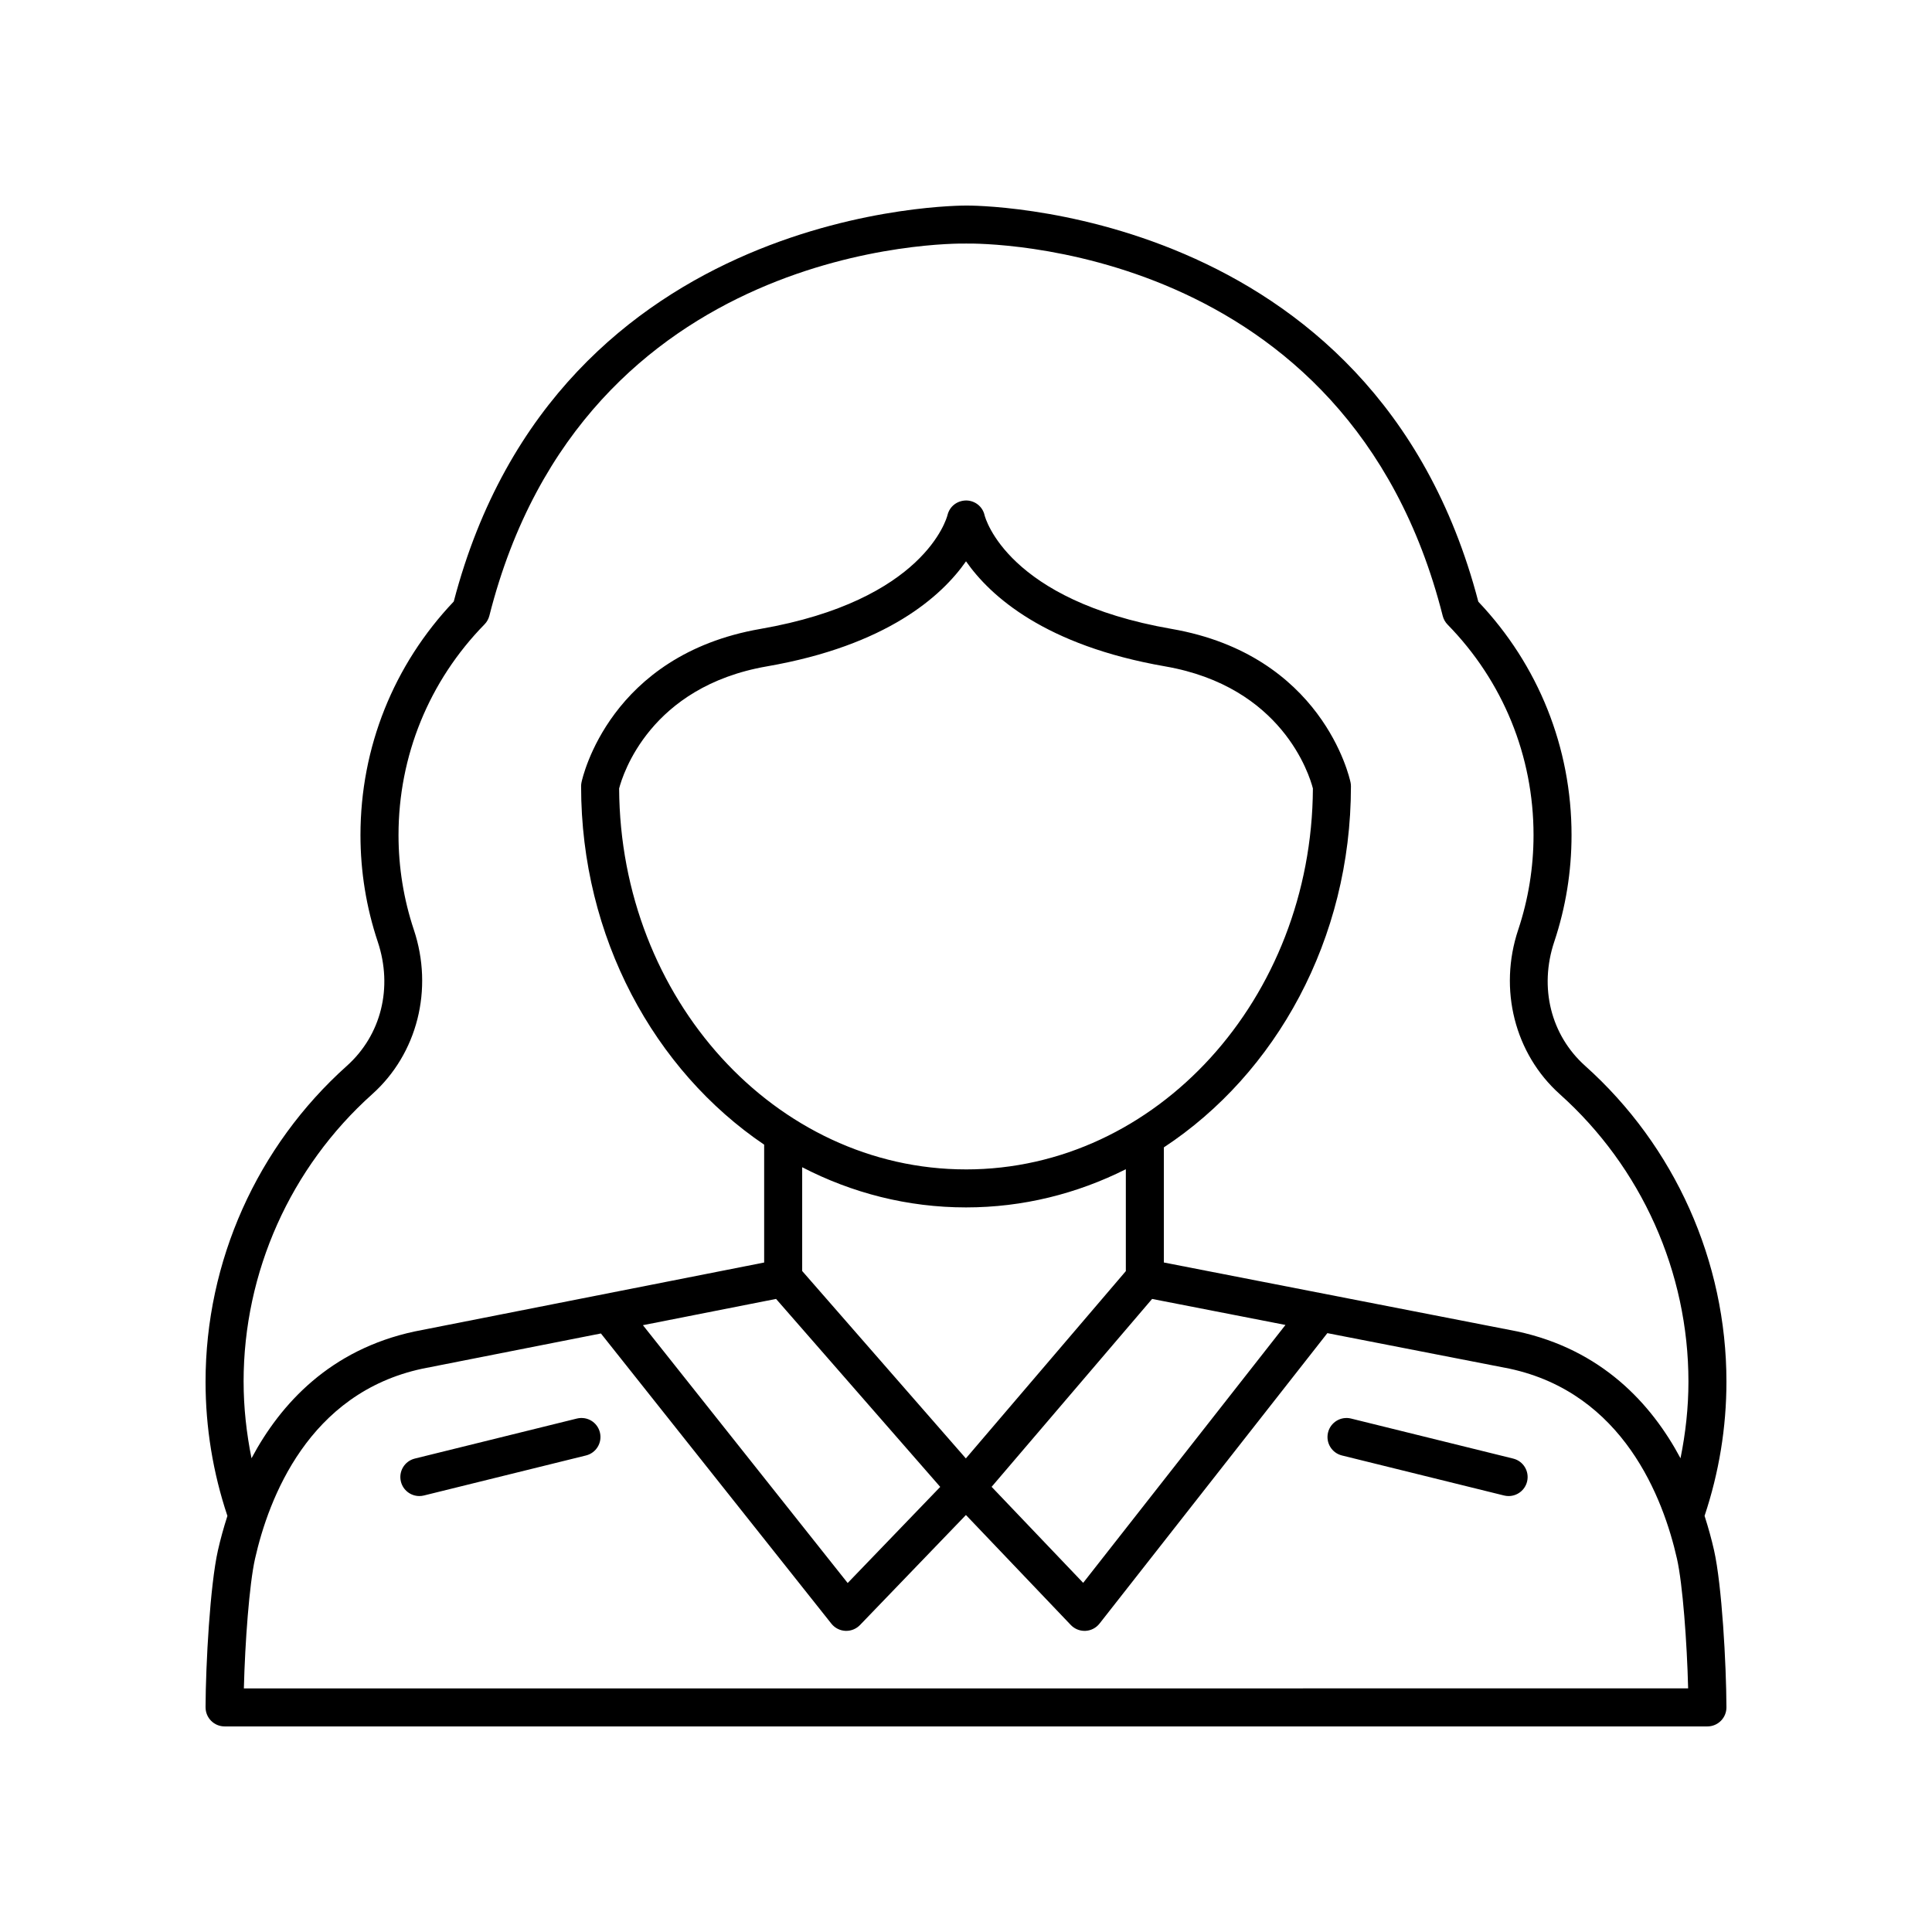 <?xml version="1.0" encoding="UTF-8"?>
<!-- Uploaded to: ICON Repo, www.svgrepo.com, Generator: ICON Repo Mixer Tools -->
<svg fill="#000000" width="800px" height="800px" version="1.1" viewBox="144 144 512 512" xmlns="http://www.w3.org/2000/svg">
 <g>
  <path d="m198.48 596.46c-0.004 1.34 0.523 2.629 1.473 3.574 0.941 0.949 2.227 1.484 3.562 1.484h392.97c1.34 0 2.621-0.535 3.566-1.484 0.949-0.945 1.477-2.234 1.473-3.574-0.043-11.523-1.207-32.391-3.277-41.586-0.625-2.777-1.469-5.887-2.519-9.156 3.82-11.438 5.797-23.387 5.797-35.559 0-31.887-13.648-62.391-37.441-83.695-9.102-8.152-12.246-20.75-8.195-32.879 3.047-9.113 4.586-18.629 4.586-28.281 0-23.152-8.762-45.062-24.703-61.848-27.59-105.64-134.75-105-135.68-104.98-0.832 0.012-108.2-0.773-135.84 104.93-15.957 16.793-24.723 38.719-24.723 61.902 0 9.652 1.539 19.168 4.586 28.281 4.051 12.129 0.906 24.727-8.195 32.879-23.801 21.309-37.445 51.812-37.445 83.699 0 12.18 1.973 24.133 5.793 35.566-1.051 3.266-1.891 6.371-2.516 9.148-2.074 9.195-3.234 30.059-3.277 41.586zm10.148-5.019c0.301-12.141 1.445-27.656 2.957-34.355 3.617-16.031 14.188-43.895 44.309-50.363l47.355-9.34 61.078 76.91c0.906 1.137 2.254 1.832 3.703 1.898 0.082 0.004 0.164 0.004 0.242 0.004 1.367 0 2.676-0.555 3.633-1.543l28.078-29.16 27.789 29.145c0.953 1 2.273 1.562 3.644 1.562 0.078 0 0.164-0.004 0.242-0.004 1.461-0.07 2.82-0.773 3.723-1.922l60.383-76.977 48.258 9.41c30.203 6.484 40.777 34.348 44.395 50.383 1.512 6.695 2.656 22.211 2.957 34.352zm240.69-103.21 35.344 6.894-53.609 68.344-24.266-25.445zm-49.312-34.328c-50.508 0-91.641-45.23-91.93-100.95 0.969-3.723 8.207-26.98 39.148-32.355 31.812-5.523 46.324-18.602 52.781-27.844 6.453 9.242 20.969 22.32 52.781 27.844 30.98 5.383 38.199 28.688 39.148 32.348-0.285 55.723-41.418 100.96-91.93 100.96zm0 10.074c15.105 0 29.441-3.641 42.352-10.117v27l-42.395 49.637-43.375-49.668v-27.5c13.18 6.82 27.895 10.648 43.418 10.648zm-50.34 24.25 43.504 49.816-24.527 25.473-54.262-68.328zm-141.11 21.93c0-29.027 12.422-56.793 34.086-76.188 11.961-10.711 16.297-27.816 11.031-43.574-2.695-8.082-4.062-16.527-4.062-25.094 0-20.988 8.094-40.82 22.793-55.84 0.621-0.633 1.062-1.426 1.285-2.285 25.086-99.078 122.11-98.707 126.4-98.629 4.094-0.066 101.17-0.488 126.25 98.684 0.223 0.863 0.664 1.652 1.285 2.289 14.691 15.012 22.781 34.824 22.781 55.781 0 8.566-1.367 17.012-4.062 25.094-5.266 15.758-0.934 32.863 11.027 43.578 21.664 19.395 34.086 47.16 34.086 76.184 0 6.871-0.758 13.648-2.102 20.301-7.754-14.531-20.938-28.824-43.301-33.625l-93.617-18.258v-30.508c29.68-19.539 49.578-55.121 49.578-95.703 0-0.348-0.035-0.695-0.109-1.035-0.289-1.375-7.527-33.73-47.395-40.656-43.43-7.543-49.371-29.281-49.59-30.145-0.512-2.277-2.527-3.871-4.859-3.898-2.434 0.027-4.394 1.578-4.953 3.84-0.23 0.922-6.176 22.66-49.605 30.203-39.867 6.926-47.105 39.281-47.395 40.656-0.074 0.34-0.109 0.688-0.109 1.035 0 40.09 19.426 75.297 48.512 94.984v31.234l-92.645 18.273c-22.305 4.789-35.465 19.074-43.211 33.602-1.336-6.648-2.094-13.426-2.094-20.301z"/>
  <path d="m296.88 519.93-42.957 10.609c-2.699 0.668-4.348 3.398-3.68 6.098 0.566 2.297 2.621 3.832 4.887 3.832 0.398 0 0.809-0.047 1.215-0.148l42.957-10.609c2.699-0.668 4.348-3.398 3.68-6.098-0.664-2.703-3.363-4.352-6.102-3.684z"/>
  <path d="m545.01 530.54-42.961-10.609c-2.707-0.668-5.434 0.977-6.102 3.684-0.668 2.699 0.98 5.434 3.68 6.098l42.961 10.609c0.41 0.102 0.816 0.148 1.215 0.148 2.262 0 4.32-1.535 4.887-3.832 0.668-2.703-0.98-5.434-3.68-6.098z"/>
 </g>
</svg>